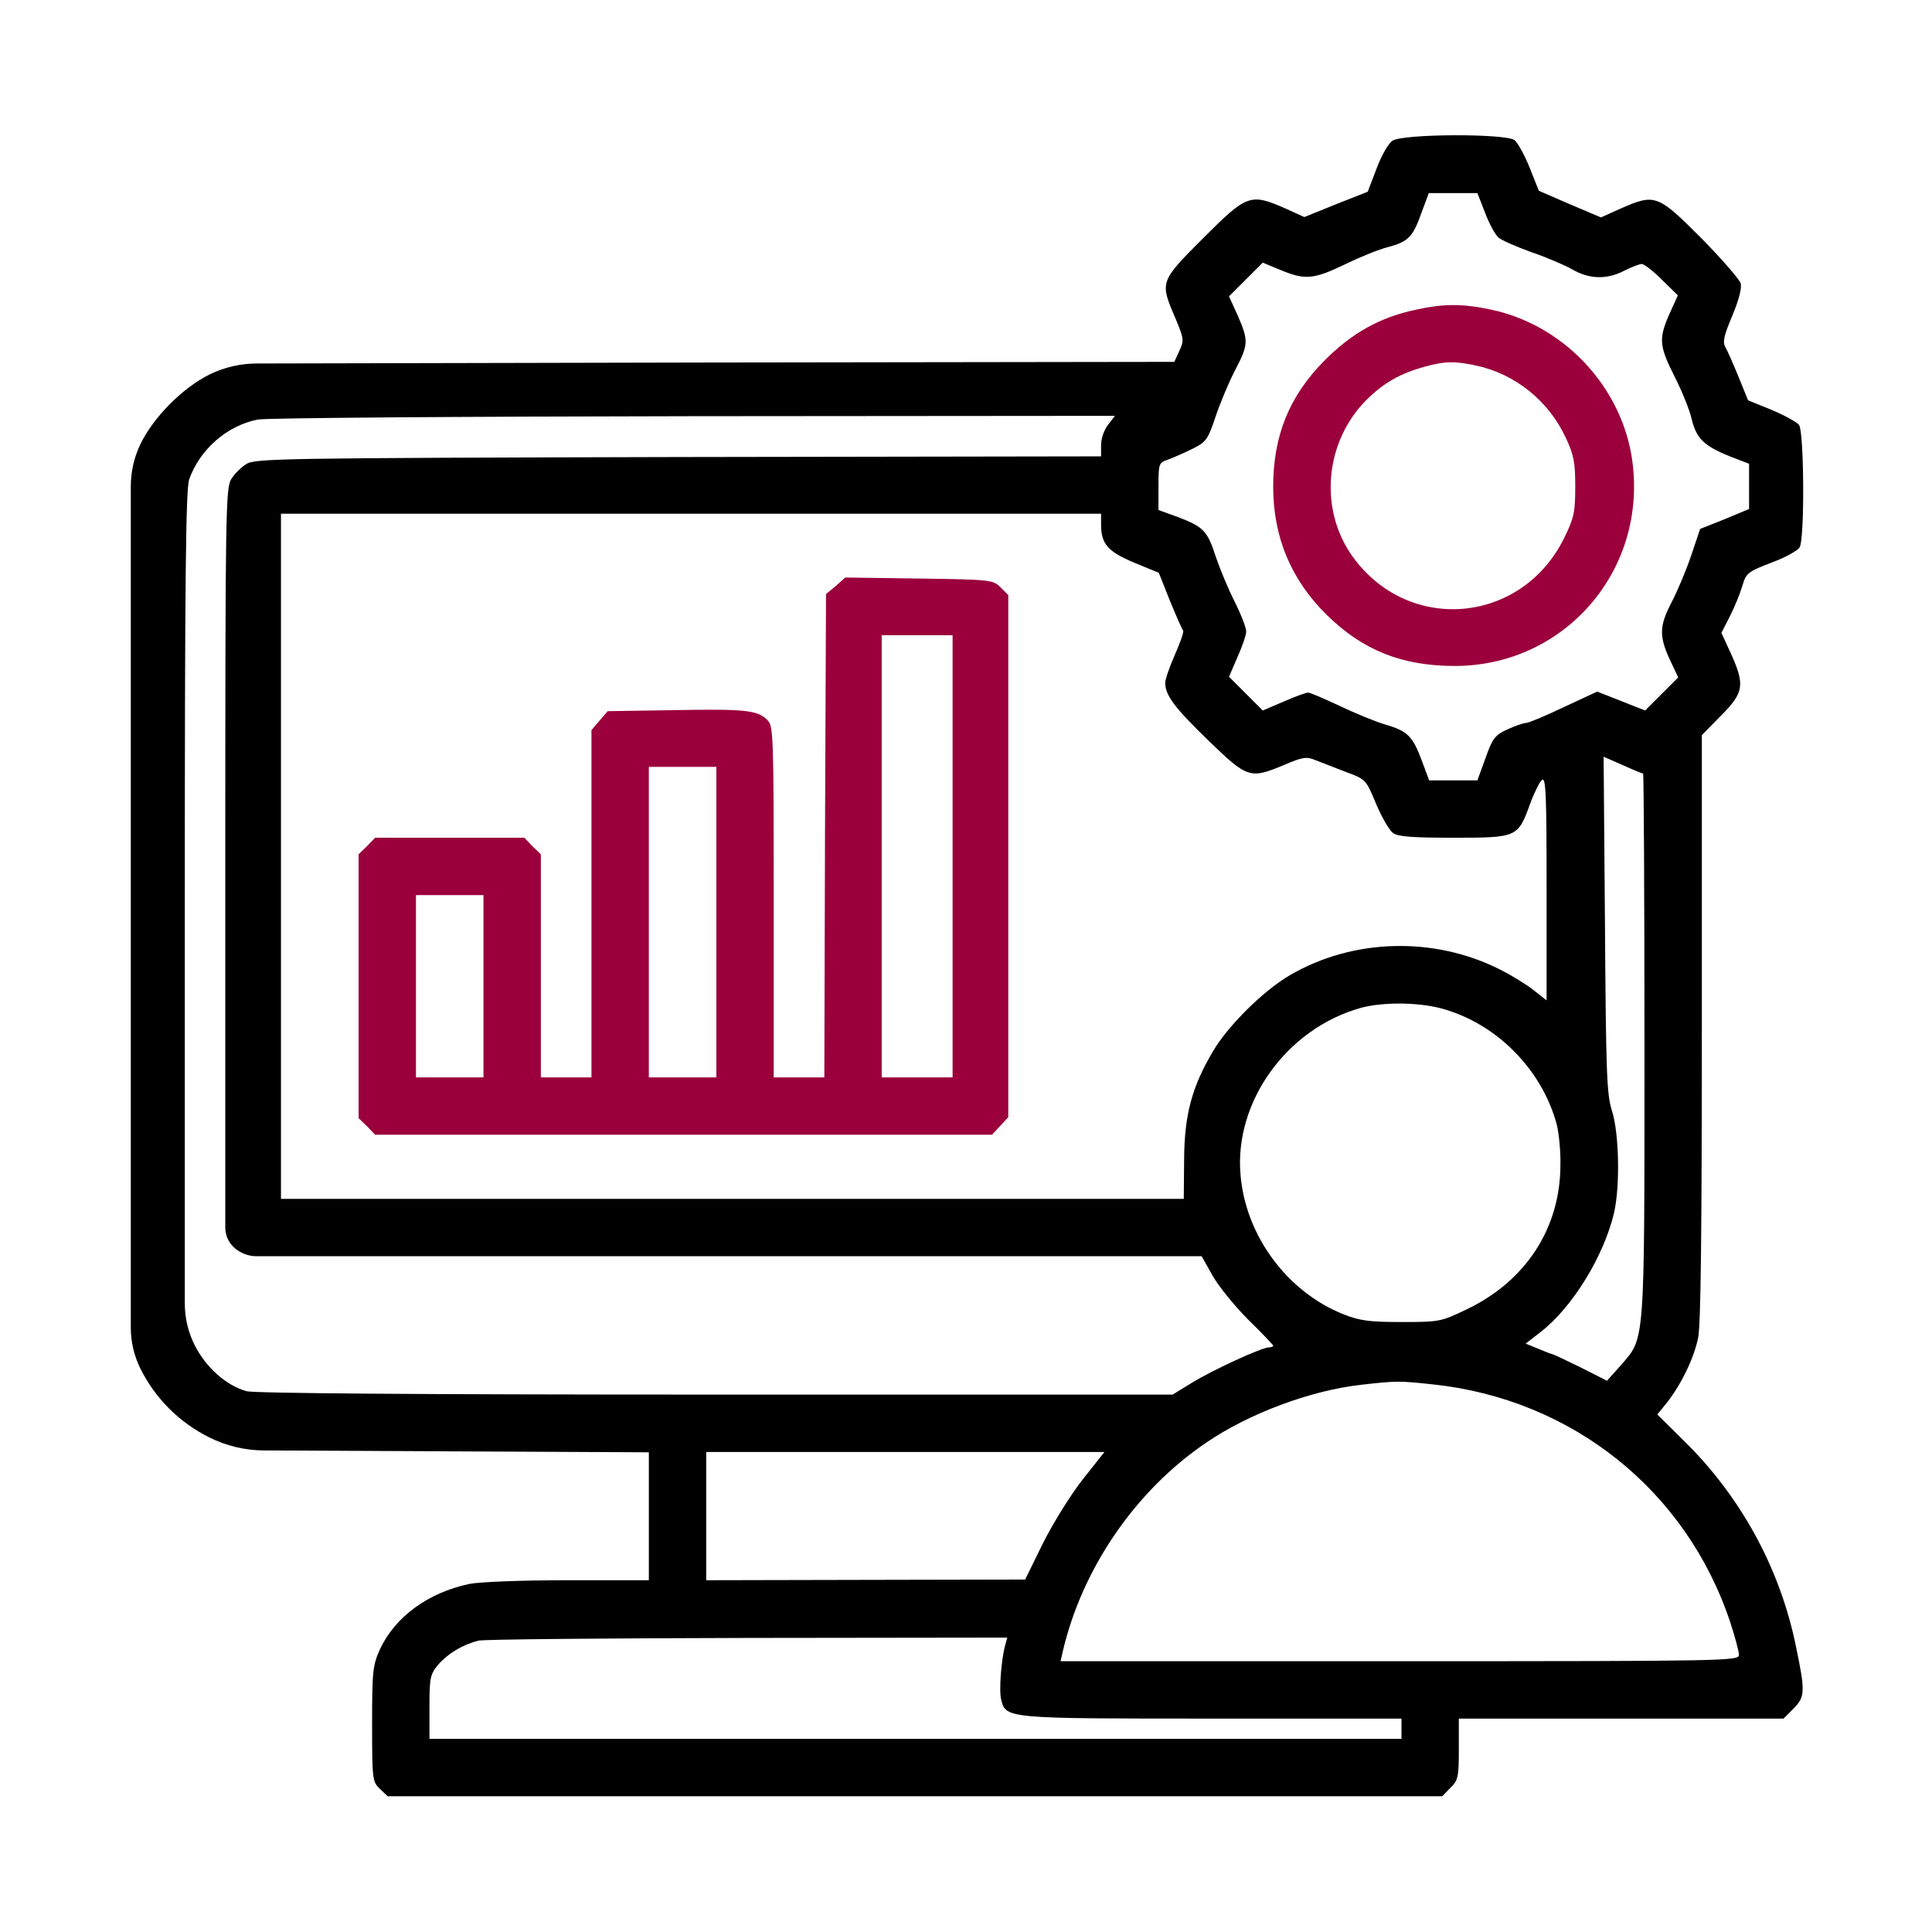 <svg xmlns="http://www.w3.org/2000/svg" width="100" height="100" viewBox="0 0 100 100" fill="none"><path d="M72.068 7.287C71.858 7.427 71.492 8.074 71.247 8.737L70.793 9.925L69.151 10.572L67.509 11.235L66.513 10.781C64.714 9.995 64.539 10.065 62.285 12.318C60.032 14.572 60.032 14.589 60.818 16.424C61.29 17.542 61.29 17.629 61.045 18.153L60.783 18.73L36.397 18.764L13.291 18.814C12.448 18.816 11.616 19.008 10.857 19.376C9.442 20.075 7.905 21.629 7.241 23.044C6.931 23.712 6.77 24.439 6.77 25.175V46.942V68.716C6.77 69.446 6.937 70.166 7.259 70.822C8.027 72.376 9.285 73.634 10.84 74.403C11.713 74.839 12.675 75.069 13.652 75.074L22.876 75.119L33.584 75.171V78.473V81.792H29.392C26.998 81.792 24.815 81.879 24.291 81.984C22.16 82.438 20.465 83.678 19.679 85.338C19.295 86.194 19.26 86.439 19.26 89.234C19.26 92.116 19.277 92.221 19.662 92.588L20.063 92.972H47.367H74.653L75.073 92.535C75.474 92.151 75.509 91.976 75.509 90.526V88.954H83.912H92.314L92.821 88.448C93.432 87.836 93.45 87.574 92.961 85.233C92.14 81.18 90.096 77.425 87.074 74.49L85.781 73.215L86.305 72.568C87.021 71.642 87.668 70.332 87.895 69.249C88.034 68.603 88.087 63.729 88.087 53.178V38.05L89.082 37.037C90.27 35.849 90.323 35.447 89.589 33.822L89.1 32.757L89.537 31.901C89.781 31.429 90.061 30.731 90.183 30.329C90.375 29.665 90.463 29.595 91.685 29.123C92.402 28.861 93.065 28.495 93.153 28.32C93.415 27.848 93.38 22.346 93.118 21.996C92.996 21.839 92.349 21.49 91.685 21.21L90.48 20.721L89.991 19.516C89.711 18.834 89.414 18.153 89.31 17.978C89.152 17.716 89.222 17.384 89.659 16.354C90.008 15.515 90.166 14.904 90.096 14.659C90.026 14.45 89.1 13.384 88.034 12.301C85.798 10.065 85.659 10.013 83.877 10.799L82.864 11.253L81.257 10.572L79.649 9.873L79.178 8.685C78.916 8.039 78.566 7.392 78.392 7.252C77.903 6.903 72.592 6.921 72.068 7.287ZM76.872 11.026C77.082 11.585 77.396 12.161 77.571 12.301C77.728 12.441 78.496 12.773 79.265 13.052C80.034 13.314 80.977 13.716 81.379 13.943C82.252 14.45 83.161 14.485 84.069 14.013C84.453 13.821 84.855 13.664 84.977 13.664C85.1 13.664 85.571 14.03 86.008 14.467L86.847 15.288L86.41 16.249C85.851 17.524 85.868 17.891 86.672 19.481C87.056 20.232 87.458 21.227 87.563 21.699C87.807 22.695 88.192 23.079 89.537 23.621L90.532 24.005V25.175V26.346L89.275 26.87L87.999 27.377L87.528 28.774C87.266 29.543 86.812 30.626 86.515 31.185C85.886 32.408 85.868 32.914 86.427 34.137L86.864 35.063L86.008 35.919L85.152 36.775L83.912 36.286L82.671 35.797L80.942 36.6C79.999 37.054 79.108 37.421 78.986 37.421C78.846 37.421 78.409 37.578 78.025 37.753C77.378 38.05 77.256 38.207 76.889 39.238L76.47 40.391H75.23H73.972L73.588 39.36C73.116 38.102 72.871 37.84 71.666 37.491C71.142 37.334 70.094 36.897 69.325 36.53C68.539 36.163 67.823 35.849 67.701 35.849C67.596 35.849 67.019 36.059 66.425 36.321L65.36 36.775L64.487 35.901L63.613 35.028L64.05 34.015C64.294 33.473 64.504 32.862 64.504 32.687C64.504 32.495 64.242 31.814 63.91 31.15C63.578 30.503 63.141 29.438 62.932 28.826C62.495 27.481 62.303 27.272 60.975 26.765L59.962 26.398V25.175C59.962 23.97 59.98 23.953 60.486 23.778C60.766 23.673 61.325 23.429 61.744 23.219C62.443 22.87 62.53 22.73 62.932 21.524C63.176 20.808 63.63 19.725 63.945 19.131C64.626 17.821 64.626 17.629 64.067 16.336L63.613 15.341L64.487 14.467L65.36 13.594L66.286 13.978C67.561 14.502 67.98 14.467 69.622 13.681C70.408 13.297 71.404 12.895 71.841 12.79C72.889 12.511 73.133 12.266 73.57 11.026L73.955 9.995H75.212H76.47L76.872 11.026ZM57.359 21.979C57.15 22.241 56.992 22.695 56.992 23.027V23.621L35.104 23.656C14.526 23.708 13.181 23.726 12.744 24.023C12.482 24.18 12.133 24.529 11.975 24.791C11.678 25.245 11.661 26.433 11.661 44.723V63.539C11.661 63.948 11.839 64.337 12.15 64.603C12.466 64.873 12.868 65.022 13.283 65.022H37.427H62.198L62.757 66.018C63.072 66.577 63.91 67.607 64.609 68.306C65.325 69.005 65.901 69.616 65.901 69.651C65.901 69.704 65.797 69.738 65.692 69.738C65.308 69.738 62.74 70.926 61.691 71.573L60.696 72.184H37.043C21.304 72.184 13.198 72.114 12.761 72.009C11.713 71.712 10.682 70.804 10.089 69.651C9.744 68.974 9.565 68.224 9.565 67.464V47.046C9.565 29.77 9.617 25.333 9.792 24.809C10.351 23.254 11.748 22.031 13.338 21.717C13.757 21.629 23.924 21.559 35.907 21.542L57.709 21.524L57.359 21.979ZM56.992 27.149C56.992 28.163 57.342 28.547 58.704 29.123L59.98 29.648L60.556 31.097C60.888 31.901 61.185 32.582 61.237 32.635C61.29 32.687 61.097 33.246 60.818 33.875C60.538 34.504 60.311 35.168 60.311 35.342C60.311 35.989 60.8 36.635 62.547 38.33C64.574 40.286 64.696 40.338 66.478 39.587C67.421 39.185 67.631 39.151 68.085 39.343C68.382 39.465 69.081 39.727 69.657 39.954C70.705 40.338 70.705 40.356 71.229 41.614C71.526 42.312 71.911 42.976 72.103 43.116C72.347 43.308 73.116 43.361 75.247 43.361C78.531 43.361 78.566 43.343 79.195 41.614C79.405 41.037 79.684 40.478 79.807 40.373C80.016 40.199 80.051 41.072 80.051 45.981V51.781L79.387 51.256C79.038 50.977 78.252 50.488 77.658 50.191C74.251 48.461 70.041 48.566 66.775 50.47C65.395 51.274 63.578 53.073 62.792 54.401C61.691 56.252 61.307 57.702 61.29 59.991L61.272 62.052H37.916H14.543V44.321V26.59H35.768H56.992V27.149ZM85.047 40.041C85.082 40.041 85.117 46.348 85.117 54.069C85.117 69.791 85.152 69.214 83.894 70.664L83.178 71.468L81.798 70.769C81.047 70.402 80.383 70.088 80.348 70.088C80.296 70.088 79.981 69.966 79.614 69.808L78.968 69.546L79.754 68.935C81.396 67.66 83.021 65.004 83.545 62.768C83.859 61.388 83.807 58.681 83.44 57.51C83.161 56.654 83.126 55.554 83.073 47.867L83.003 39.168L83.999 39.605C84.541 39.849 85.012 40.041 85.047 40.041ZM74.549 52.182C77.413 52.933 79.789 55.309 80.575 58.191C80.68 58.611 80.785 59.554 80.767 60.288C80.767 63.554 78.986 66.314 75.894 67.782C74.583 68.411 74.496 68.428 72.54 68.428C70.863 68.428 70.374 68.358 69.535 68.026C66.6 66.856 64.451 63.921 64.207 60.777C63.892 57.004 66.618 53.23 70.443 52.165C71.544 51.868 73.326 51.868 74.549 52.182ZM74.199 71.66C81.379 72.429 87.283 77.145 89.554 83.958C89.799 84.709 90.008 85.478 90.008 85.653C90.008 85.967 89.537 85.984 72.452 85.984H54.896L55.001 85.513C55.997 81.198 58.774 77.145 62.443 74.665C64.644 73.162 67.823 71.974 70.443 71.677C72.278 71.468 72.435 71.468 74.199 71.66ZM56.032 76.586C55.403 77.39 54.494 78.857 53.97 79.905L53.062 81.757L44.817 81.774L36.554 81.792V78.473V75.154H46.86H57.167L56.032 76.586ZM52.031 85.146C51.822 85.897 51.699 87.522 51.822 87.976C52.066 88.954 52.066 88.954 62.757 88.954H72.54V89.478V90.002H47.385H22.229V88.36C22.229 86.84 22.264 86.666 22.684 86.159C23.19 85.583 23.941 85.128 24.762 84.919C25.059 84.849 31.331 84.796 38.72 84.779L52.136 84.762L52.031 85.146Z" fill="black"></path><path d="M73.237 16.041C71.438 16.426 69.988 17.229 68.591 18.627C66.739 20.478 65.9 22.54 65.9 25.195C65.9 27.798 66.826 30.016 68.678 31.833C70.547 33.667 72.573 34.471 75.316 34.471C81.133 34.453 85.43 29.3 84.435 23.518C83.788 19.85 80.836 16.793 77.168 16.024C75.683 15.71 74.722 15.71 73.237 16.041ZM76.417 18.924C78.425 19.36 80.155 20.741 81.046 22.662C81.465 23.553 81.535 23.937 81.535 25.195C81.535 26.523 81.465 26.82 80.959 27.85C78.757 32.322 72.87 32.829 69.988 28.776C68.259 26.331 68.573 22.854 70.739 20.688C71.63 19.815 72.469 19.326 73.761 18.976C74.775 18.697 75.281 18.679 76.417 18.924Z" fill="#9B003C"></path><path d="M43.261 30.329L42.755 30.748L42.702 43.256L42.667 55.764H41.357H40.047V46.68C40.047 37.91 40.03 37.578 39.715 37.264C39.209 36.757 38.58 36.688 34.842 36.757L31.453 36.81L31.033 37.299L30.614 37.788V46.785V55.764H29.304H27.994V49.999V44.217L27.557 43.797L27.138 43.361H23.277H19.416L18.997 43.797L18.561 44.217V51.047V57.877L18.997 58.296L19.416 58.733H35.383H51.349L51.769 58.279L52.188 57.825V44.304V30.8L51.786 30.399C51.402 30.014 51.28 29.997 47.576 29.945L43.751 29.892L43.261 30.329ZM49.306 44.321V55.764H47.471H45.637V44.321V32.879H47.471H49.306V44.321ZM37.078 47.728V55.764H35.331H33.584V47.728V39.692H35.331H37.078V47.728ZM25.024 51.047V55.764H23.277H21.53V51.047V46.33H23.277H25.024V51.047Z" fill="#9B003C"></path></svg>